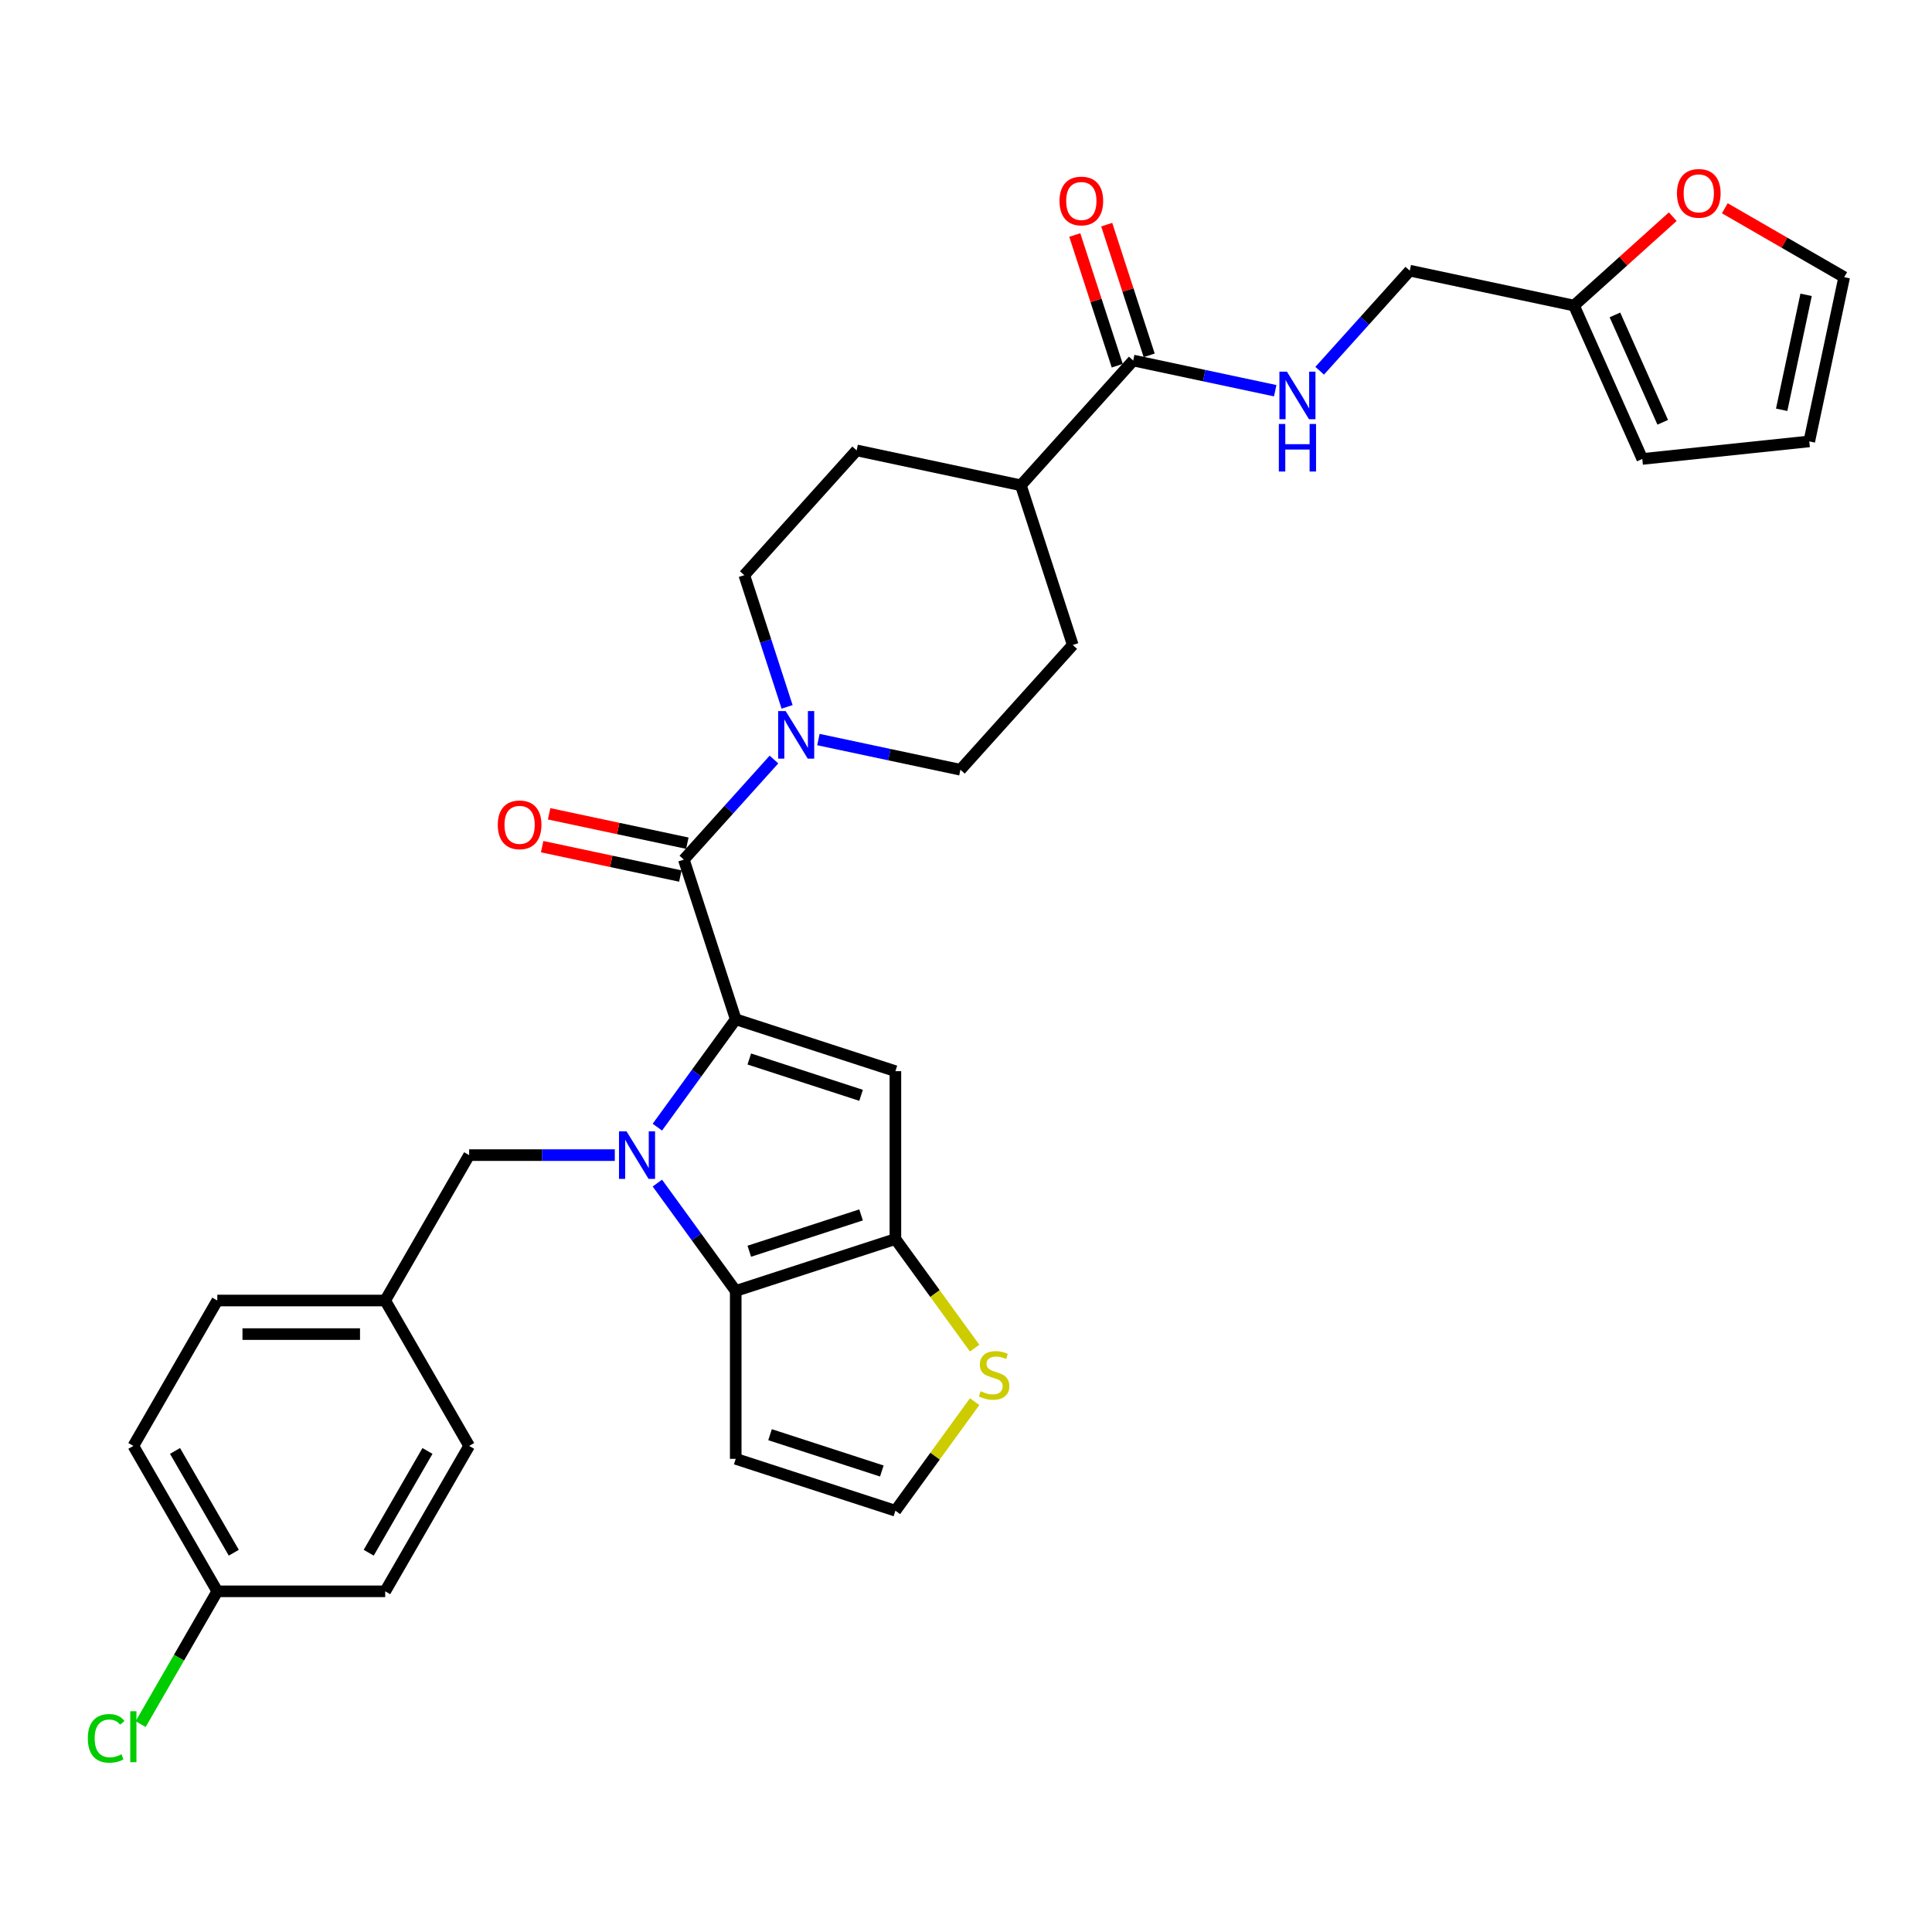 <?xml version='1.0' encoding='iso-8859-1'?>
<svg version='1.1' baseProfile='full'
              xmlns='http://www.w3.org/2000/svg'
                      xmlns:rdkit='http://www.rdkit.org/xml'
                      xmlns:xlink='http://www.w3.org/1999/xlink'
                  xml:space='preserve'
width='1000px' height='1000px' viewBox='0 0 1000 1000'>
<!-- END OF HEADER -->
<rect style='opacity:1.0;fill:#FFFFFF;stroke:none' width='1000' height='1000' x='0' y='0'> </rect>
<path class='bond-0' d='M 380.809,527.581 L 360.528,555.495' style='fill:none;fill-rule:evenodd;stroke:#000000;stroke-width:6px;stroke-linecap:butt;stroke-linejoin:miter;stroke-opacity:1' />
<path class='bond-0' d='M 360.528,555.495 L 340.248,583.409' style='fill:none;fill-rule:evenodd;stroke:#0000FF;stroke-width:6px;stroke-linecap:butt;stroke-linejoin:miter;stroke-opacity:1' />
<path class='bond-1' d='M 380.809,527.581 L 463.458,554.436' style='fill:none;fill-rule:evenodd;stroke:#000000;stroke-width:6px;stroke-linecap:butt;stroke-linejoin:miter;stroke-opacity:1' />
<path class='bond-1' d='M 387.835,548.139 L 445.689,566.937' style='fill:none;fill-rule:evenodd;stroke:#000000;stroke-width:6px;stroke-linecap:butt;stroke-linejoin:miter;stroke-opacity:1' />
<path class='bond-4' d='M 380.809,527.581 L 353.954,444.933' style='fill:none;fill-rule:evenodd;stroke:#000000;stroke-width:6px;stroke-linecap:butt;stroke-linejoin:miter;stroke-opacity:1' />
<path class='bond-2' d='M 340.248,612.365 L 360.528,640.278' style='fill:none;fill-rule:evenodd;stroke:#0000FF;stroke-width:6px;stroke-linecap:butt;stroke-linejoin:miter;stroke-opacity:1' />
<path class='bond-2' d='M 360.528,640.278 L 380.809,668.192' style='fill:none;fill-rule:evenodd;stroke:#000000;stroke-width:6px;stroke-linecap:butt;stroke-linejoin:miter;stroke-opacity:1' />
<path class='bond-9' d='M 318.223,597.887 L 280.525,597.887' style='fill:none;fill-rule:evenodd;stroke:#0000FF;stroke-width:6px;stroke-linecap:butt;stroke-linejoin:miter;stroke-opacity:1' />
<path class='bond-9' d='M 280.525,597.887 L 242.827,597.887' style='fill:none;fill-rule:evenodd;stroke:#000000;stroke-width:6px;stroke-linecap:butt;stroke-linejoin:miter;stroke-opacity:1' />
<path class='bond-3' d='M 463.458,554.436 L 463.458,641.338' style='fill:none;fill-rule:evenodd;stroke:#000000;stroke-width:6px;stroke-linecap:butt;stroke-linejoin:miter;stroke-opacity:1' />
<path class='bond-8' d='M 380.809,668.192 L 380.809,755.094' style='fill:none;fill-rule:evenodd;stroke:#000000;stroke-width:6px;stroke-linecap:butt;stroke-linejoin:miter;stroke-opacity:1' />
<path class='bond-32' d='M 380.809,668.192 L 463.458,641.338' style='fill:none;fill-rule:evenodd;stroke:#000000;stroke-width:6px;stroke-linecap:butt;stroke-linejoin:miter;stroke-opacity:1' />
<path class='bond-32' d='M 387.835,647.634 L 445.689,628.836' style='fill:none;fill-rule:evenodd;stroke:#000000;stroke-width:6px;stroke-linecap:butt;stroke-linejoin:miter;stroke-opacity:1' />
<path class='bond-6' d='M 463.458,641.338 L 483.966,669.565' style='fill:none;fill-rule:evenodd;stroke:#000000;stroke-width:6px;stroke-linecap:butt;stroke-linejoin:miter;stroke-opacity:1' />
<path class='bond-6' d='M 483.966,669.565 L 504.474,697.792' style='fill:none;fill-rule:evenodd;stroke:#CCCC00;stroke-width:6px;stroke-linecap:butt;stroke-linejoin:miter;stroke-opacity:1' />
<path class='bond-5' d='M 353.954,444.933 L 377.276,419.031' style='fill:none;fill-rule:evenodd;stroke:#000000;stroke-width:6px;stroke-linecap:butt;stroke-linejoin:miter;stroke-opacity:1' />
<path class='bond-5' d='M 377.276,419.031 L 400.597,393.13' style='fill:none;fill-rule:evenodd;stroke:#0000FF;stroke-width:6px;stroke-linecap:butt;stroke-linejoin:miter;stroke-opacity:1' />
<path class='bond-14' d='M 355.761,436.432 L 319.995,428.83' style='fill:none;fill-rule:evenodd;stroke:#000000;stroke-width:6px;stroke-linecap:butt;stroke-linejoin:miter;stroke-opacity:1' />
<path class='bond-14' d='M 319.995,428.83 L 284.228,421.227' style='fill:none;fill-rule:evenodd;stroke:#FF0000;stroke-width:6px;stroke-linecap:butt;stroke-linejoin:miter;stroke-opacity:1' />
<path class='bond-14' d='M 352.148,453.433 L 316.381,445.83' style='fill:none;fill-rule:evenodd;stroke:#000000;stroke-width:6px;stroke-linecap:butt;stroke-linejoin:miter;stroke-opacity:1' />
<path class='bond-14' d='M 316.381,445.83 L 280.614,438.228' style='fill:none;fill-rule:evenodd;stroke:#FF0000;stroke-width:6px;stroke-linecap:butt;stroke-linejoin:miter;stroke-opacity:1' />
<path class='bond-16' d='M 423.609,382.797 L 460.358,390.608' style='fill:none;fill-rule:evenodd;stroke:#0000FF;stroke-width:6px;stroke-linecap:butt;stroke-linejoin:miter;stroke-opacity:1' />
<path class='bond-16' d='M 460.358,390.608 L 497.106,398.42' style='fill:none;fill-rule:evenodd;stroke:#000000;stroke-width:6px;stroke-linecap:butt;stroke-linejoin:miter;stroke-opacity:1' />
<path class='bond-17' d='M 407.399,365.874 L 396.324,331.788' style='fill:none;fill-rule:evenodd;stroke:#0000FF;stroke-width:6px;stroke-linecap:butt;stroke-linejoin:miter;stroke-opacity:1' />
<path class='bond-17' d='M 396.324,331.788 L 385.249,297.703' style='fill:none;fill-rule:evenodd;stroke:#000000;stroke-width:6px;stroke-linecap:butt;stroke-linejoin:miter;stroke-opacity:1' />
<path class='bond-11' d='M 504.474,725.494 L 483.966,753.721' style='fill:none;fill-rule:evenodd;stroke:#CCCC00;stroke-width:6px;stroke-linecap:butt;stroke-linejoin:miter;stroke-opacity:1' />
<path class='bond-11' d='M 483.966,753.721 L 463.458,781.948' style='fill:none;fill-rule:evenodd;stroke:#000000;stroke-width:6px;stroke-linecap:butt;stroke-linejoin:miter;stroke-opacity:1' />
<path class='bond-7' d='M 586.55,186.609 L 528.401,251.19' style='fill:none;fill-rule:evenodd;stroke:#000000;stroke-width:6px;stroke-linecap:butt;stroke-linejoin:miter;stroke-opacity:1' />
<path class='bond-10' d='M 586.55,186.609 L 623.299,194.42' style='fill:none;fill-rule:evenodd;stroke:#000000;stroke-width:6px;stroke-linecap:butt;stroke-linejoin:miter;stroke-opacity:1' />
<path class='bond-10' d='M 623.299,194.42 L 660.047,202.231' style='fill:none;fill-rule:evenodd;stroke:#0000FF;stroke-width:6px;stroke-linecap:butt;stroke-linejoin:miter;stroke-opacity:1' />
<path class='bond-18' d='M 594.815,183.924 L 583.825,150.099' style='fill:none;fill-rule:evenodd;stroke:#000000;stroke-width:6px;stroke-linecap:butt;stroke-linejoin:miter;stroke-opacity:1' />
<path class='bond-18' d='M 583.825,150.099 L 572.834,116.274' style='fill:none;fill-rule:evenodd;stroke:#FF0000;stroke-width:6px;stroke-linecap:butt;stroke-linejoin:miter;stroke-opacity:1' />
<path class='bond-18' d='M 578.285,189.294 L 567.295,155.47' style='fill:none;fill-rule:evenodd;stroke:#000000;stroke-width:6px;stroke-linecap:butt;stroke-linejoin:miter;stroke-opacity:1' />
<path class='bond-18' d='M 567.295,155.47 L 556.304,121.645' style='fill:none;fill-rule:evenodd;stroke:#FF0000;stroke-width:6px;stroke-linecap:butt;stroke-linejoin:miter;stroke-opacity:1' />
<path class='bond-34' d='M 380.809,755.094 L 463.458,781.948' style='fill:none;fill-rule:evenodd;stroke:#000000;stroke-width:6px;stroke-linecap:butt;stroke-linejoin:miter;stroke-opacity:1' />
<path class='bond-34' d='M 398.577,742.593 L 456.431,761.391' style='fill:none;fill-rule:evenodd;stroke:#000000;stroke-width:6px;stroke-linecap:butt;stroke-linejoin:miter;stroke-opacity:1' />
<path class='bond-25' d='M 242.827,597.887 L 199.376,673.146' style='fill:none;fill-rule:evenodd;stroke:#000000;stroke-width:6px;stroke-linecap:butt;stroke-linejoin:miter;stroke-opacity:1' />
<path class='bond-24' d='M 683.059,191.898 L 706.38,165.997' style='fill:none;fill-rule:evenodd;stroke:#0000FF;stroke-width:6px;stroke-linecap:butt;stroke-linejoin:miter;stroke-opacity:1' />
<path class='bond-24' d='M 706.38,165.997 L 729.702,140.096' style='fill:none;fill-rule:evenodd;stroke:#000000;stroke-width:6px;stroke-linecap:butt;stroke-linejoin:miter;stroke-opacity:1' />
<path class='bond-12' d='M 814.705,158.164 L 729.702,140.096' style='fill:none;fill-rule:evenodd;stroke:#000000;stroke-width:6px;stroke-linecap:butt;stroke-linejoin:miter;stroke-opacity:1' />
<path class='bond-13' d='M 814.705,158.164 L 840.261,135.154' style='fill:none;fill-rule:evenodd;stroke:#000000;stroke-width:6px;stroke-linecap:butt;stroke-linejoin:miter;stroke-opacity:1' />
<path class='bond-13' d='M 840.261,135.154 L 865.816,112.143' style='fill:none;fill-rule:evenodd;stroke:#FF0000;stroke-width:6px;stroke-linecap:butt;stroke-linejoin:miter;stroke-opacity:1' />
<path class='bond-19' d='M 814.705,158.164 L 850.051,237.553' style='fill:none;fill-rule:evenodd;stroke:#000000;stroke-width:6px;stroke-linecap:butt;stroke-linejoin:miter;stroke-opacity:1' />
<path class='bond-19' d='M 835.885,163.003 L 860.627,218.576' style='fill:none;fill-rule:evenodd;stroke:#000000;stroke-width:6px;stroke-linecap:butt;stroke-linejoin:miter;stroke-opacity:1' />
<path class='bond-20' d='M 892.756,107.792 L 923.651,125.629' style='fill:none;fill-rule:evenodd;stroke:#FF0000;stroke-width:6px;stroke-linecap:butt;stroke-linejoin:miter;stroke-opacity:1' />
<path class='bond-20' d='M 923.651,125.629 L 954.545,143.466' style='fill:none;fill-rule:evenodd;stroke:#000000;stroke-width:6px;stroke-linecap:butt;stroke-linejoin:miter;stroke-opacity:1' />
<path class='bond-15' d='M 528.401,251.19 L 443.398,233.122' style='fill:none;fill-rule:evenodd;stroke:#000000;stroke-width:6px;stroke-linecap:butt;stroke-linejoin:miter;stroke-opacity:1' />
<path class='bond-33' d='M 528.401,251.19 L 555.255,333.839' style='fill:none;fill-rule:evenodd;stroke:#000000;stroke-width:6px;stroke-linecap:butt;stroke-linejoin:miter;stroke-opacity:1' />
<path class='bond-23' d='M 497.106,398.42 L 555.255,333.839' style='fill:none;fill-rule:evenodd;stroke:#000000;stroke-width:6px;stroke-linecap:butt;stroke-linejoin:miter;stroke-opacity:1' />
<path class='bond-22' d='M 385.249,297.703 L 443.398,233.122' style='fill:none;fill-rule:evenodd;stroke:#000000;stroke-width:6px;stroke-linecap:butt;stroke-linejoin:miter;stroke-opacity:1' />
<path class='bond-21' d='M 850.051,237.553 L 936.477,228.469' style='fill:none;fill-rule:evenodd;stroke:#000000;stroke-width:6px;stroke-linecap:butt;stroke-linejoin:miter;stroke-opacity:1' />
<path class='bond-36' d='M 954.545,143.466 L 936.477,228.469' style='fill:none;fill-rule:evenodd;stroke:#000000;stroke-width:6px;stroke-linecap:butt;stroke-linejoin:miter;stroke-opacity:1' />
<path class='bond-36' d='M 934.835,152.603 L 922.187,212.105' style='fill:none;fill-rule:evenodd;stroke:#000000;stroke-width:6px;stroke-linecap:butt;stroke-linejoin:miter;stroke-opacity:1' />
<path class='bond-28' d='M 199.376,673.146 L 242.827,748.406' style='fill:none;fill-rule:evenodd;stroke:#000000;stroke-width:6px;stroke-linecap:butt;stroke-linejoin:miter;stroke-opacity:1' />
<path class='bond-29' d='M 199.376,673.146 L 112.473,673.146' style='fill:none;fill-rule:evenodd;stroke:#000000;stroke-width:6px;stroke-linecap:butt;stroke-linejoin:miter;stroke-opacity:1' />
<path class='bond-29' d='M 186.34,690.527 L 125.509,690.527' style='fill:none;fill-rule:evenodd;stroke:#000000;stroke-width:6px;stroke-linecap:butt;stroke-linejoin:miter;stroke-opacity:1' />
<path class='bond-26' d='M 112.473,823.665 L 69.022,748.406' style='fill:none;fill-rule:evenodd;stroke:#000000;stroke-width:6px;stroke-linecap:butt;stroke-linejoin:miter;stroke-opacity:1' />
<path class='bond-26' d='M 121.008,803.686 L 90.592,751.004' style='fill:none;fill-rule:evenodd;stroke:#000000;stroke-width:6px;stroke-linecap:butt;stroke-linejoin:miter;stroke-opacity:1' />
<path class='bond-27' d='M 112.473,823.665 L 92.634,858.029' style='fill:none;fill-rule:evenodd;stroke:#000000;stroke-width:6px;stroke-linecap:butt;stroke-linejoin:miter;stroke-opacity:1' />
<path class='bond-27' d='M 92.634,858.029 L 72.794,892.392' style='fill:none;fill-rule:evenodd;stroke:#00CC00;stroke-width:6px;stroke-linecap:butt;stroke-linejoin:miter;stroke-opacity:1' />
<path class='bond-35' d='M 112.473,823.665 L 199.376,823.665' style='fill:none;fill-rule:evenodd;stroke:#000000;stroke-width:6px;stroke-linecap:butt;stroke-linejoin:miter;stroke-opacity:1' />
<path class='bond-31' d='M 242.827,748.406 L 199.376,823.665' style='fill:none;fill-rule:evenodd;stroke:#000000;stroke-width:6px;stroke-linecap:butt;stroke-linejoin:miter;stroke-opacity:1' />
<path class='bond-31' d='M 221.257,751.004 L 190.841,803.686' style='fill:none;fill-rule:evenodd;stroke:#000000;stroke-width:6px;stroke-linecap:butt;stroke-linejoin:miter;stroke-opacity:1' />
<path class='bond-30' d='M 112.473,673.146 L 69.022,748.406' style='fill:none;fill-rule:evenodd;stroke:#000000;stroke-width:6px;stroke-linecap:butt;stroke-linejoin:miter;stroke-opacity:1' />
<path  class='atom-1' d='M 324.289 585.581
L 332.353 598.617
Q 333.153 599.903, 334.439 602.232
Q 335.725 604.561, 335.795 604.7
L 335.795 585.581
L 339.062 585.581
L 339.062 610.192
L 335.69 610.192
L 327.035 595.94
Q 326.027 594.272, 324.949 592.36
Q 323.906 590.448, 323.594 589.857
L 323.594 610.192
L 320.396 610.192
L 320.396 585.581
L 324.289 585.581
' fill='#0000FF'/>
<path  class='atom-6' d='M 406.663 368.046
L 414.728 381.082
Q 415.527 382.368, 416.813 384.697
Q 418.1 387.026, 418.169 387.165
L 418.169 368.046
L 421.437 368.046
L 421.437 392.657
L 418.065 392.657
L 409.409 378.405
Q 408.401 376.737, 407.324 374.825
Q 406.281 372.913, 405.968 372.322
L 405.968 392.657
L 402.77 392.657
L 402.77 368.046
L 406.663 368.046
' fill='#0000FF'/>
<path  class='atom-7' d='M 507.585 720.09
Q 507.863 720.194, 509.01 720.681
Q 510.157 721.168, 511.409 721.48
Q 512.695 721.759, 513.946 721.759
Q 516.275 721.759, 517.631 720.646
Q 518.987 719.499, 518.987 717.518
Q 518.987 716.162, 518.291 715.328
Q 517.631 714.494, 516.588 714.042
Q 515.545 713.59, 513.807 713.068
Q 511.617 712.408, 510.296 711.782
Q 509.01 711.156, 508.072 709.836
Q 507.168 708.515, 507.168 706.29
Q 507.168 703.196, 509.254 701.284
Q 511.374 699.373, 515.545 699.373
Q 518.396 699.373, 521.629 700.728
L 520.829 703.405
Q 517.874 702.188, 515.65 702.188
Q 513.251 702.188, 511.93 703.196
Q 510.609 704.17, 510.644 705.873
Q 510.644 707.194, 511.305 707.993
Q 512 708.793, 512.973 709.245
Q 513.981 709.697, 515.65 710.218
Q 517.874 710.913, 519.195 711.608
Q 520.516 712.304, 521.455 713.729
Q 522.428 715.119, 522.428 717.518
Q 522.428 720.924, 520.134 722.767
Q 517.874 724.574, 514.085 724.574
Q 511.895 724.574, 510.227 724.087
Q 508.593 723.636, 506.647 722.836
L 507.585 720.09
' fill='#CCCC00'/>
<path  class='atom-11' d='M 666.113 192.372
L 674.178 205.407
Q 674.977 206.693, 676.263 209.022
Q 677.549 211.351, 677.619 211.49
L 677.619 192.372
L 680.886 192.372
L 680.886 216.982
L 677.515 216.982
L 668.859 202.73
Q 667.851 201.062, 666.773 199.15
Q 665.731 197.238, 665.418 196.647
L 665.418 216.982
L 662.22 216.982
L 662.22 192.372
L 666.113 192.372
' fill='#0000FF'/>
<path  class='atom-11' d='M 661.924 219.443
L 665.261 219.443
L 665.261 229.906
L 677.845 229.906
L 677.845 219.443
L 681.182 219.443
L 681.182 244.054
L 677.845 244.054
L 677.845 232.687
L 665.261 232.687
L 665.261 244.054
L 661.924 244.054
L 661.924 219.443
' fill='#0000FF'/>
<path  class='atom-14' d='M 867.989 100.085
Q 867.989 94.175, 870.909 90.873
Q 873.829 87.571, 879.286 87.571
Q 884.743 87.571, 887.663 90.873
Q 890.583 94.175, 890.583 100.085
Q 890.583 106.064, 887.629 109.47
Q 884.674 112.842, 879.286 112.842
Q 873.863 112.842, 870.909 109.47
Q 867.989 106.098, 867.989 100.085
M 879.286 110.061
Q 883.04 110.061, 885.056 107.558
Q 887.107 105.021, 887.107 100.085
Q 887.107 95.253, 885.056 92.82
Q 883.04 90.352, 879.286 90.352
Q 875.532 90.352, 873.481 92.785
Q 871.465 95.218, 871.465 100.085
Q 871.465 105.056, 873.481 107.558
Q 875.532 110.061, 879.286 110.061
' fill='#FF0000'/>
<path  class='atom-15' d='M 257.654 426.934
Q 257.654 421.025, 260.574 417.722
Q 263.494 414.42, 268.951 414.42
Q 274.409 414.42, 277.329 417.722
Q 280.249 421.025, 280.249 426.934
Q 280.249 432.913, 277.294 436.32
Q 274.339 439.691, 268.951 439.691
Q 263.529 439.691, 260.574 436.32
Q 257.654 432.948, 257.654 426.934
M 268.951 436.91
Q 272.705 436.91, 274.722 434.408
Q 276.772 431.87, 276.772 426.934
Q 276.772 422.102, 274.722 419.669
Q 272.705 417.201, 268.951 417.201
Q 265.197 417.201, 263.146 419.634
Q 261.13 422.068, 261.13 426.934
Q 261.13 431.905, 263.146 434.408
Q 265.197 436.91, 268.951 436.91
' fill='#FF0000'/>
<path  class='atom-19' d='M 548.398 104.03
Q 548.398 98.12, 551.318 94.818
Q 554.238 91.516, 559.696 91.516
Q 565.153 91.516, 568.073 94.818
Q 570.993 98.12, 570.993 104.03
Q 570.993 110.009, 568.038 113.415
Q 565.084 116.787, 559.696 116.787
Q 554.273 116.787, 551.318 113.415
Q 548.398 110.043, 548.398 104.03
M 559.696 114.006
Q 563.45 114.006, 565.466 111.503
Q 567.517 108.966, 567.517 104.03
Q 567.517 99.198, 565.466 96.765
Q 563.45 94.297, 559.696 94.297
Q 555.942 94.297, 553.891 96.73
Q 551.875 99.163, 551.875 104.03
Q 551.875 109, 553.891 111.503
Q 555.942 114.006, 559.696 114.006
' fill='#FF0000'/>
<path  class='atom-28' d='M 45.455 899.776
Q 45.455 893.658, 48.305 890.46
Q 51.19 887.228, 56.648 887.228
Q 61.723 887.228, 64.434 890.808
L 62.14 892.685
Q 60.158 890.078, 56.648 890.078
Q 52.928 890.078, 50.947 892.581
Q 49 895.049, 49 899.776
Q 49 904.643, 51.016 907.146
Q 53.067 909.648, 57.03 909.648
Q 59.741 909.648, 62.904 908.015
L 63.878 910.622
Q 62.592 911.456, 60.645 911.943
Q 58.698 912.429, 56.543 912.429
Q 51.19 912.429, 48.305 909.162
Q 45.455 905.894, 45.455 899.776
' fill='#00CC00'/>
<path  class='atom-28' d='M 67.423 885.733
L 70.621 885.733
L 70.621 912.116
L 67.423 912.116
L 67.423 885.733
' fill='#00CC00'/>
</svg>
